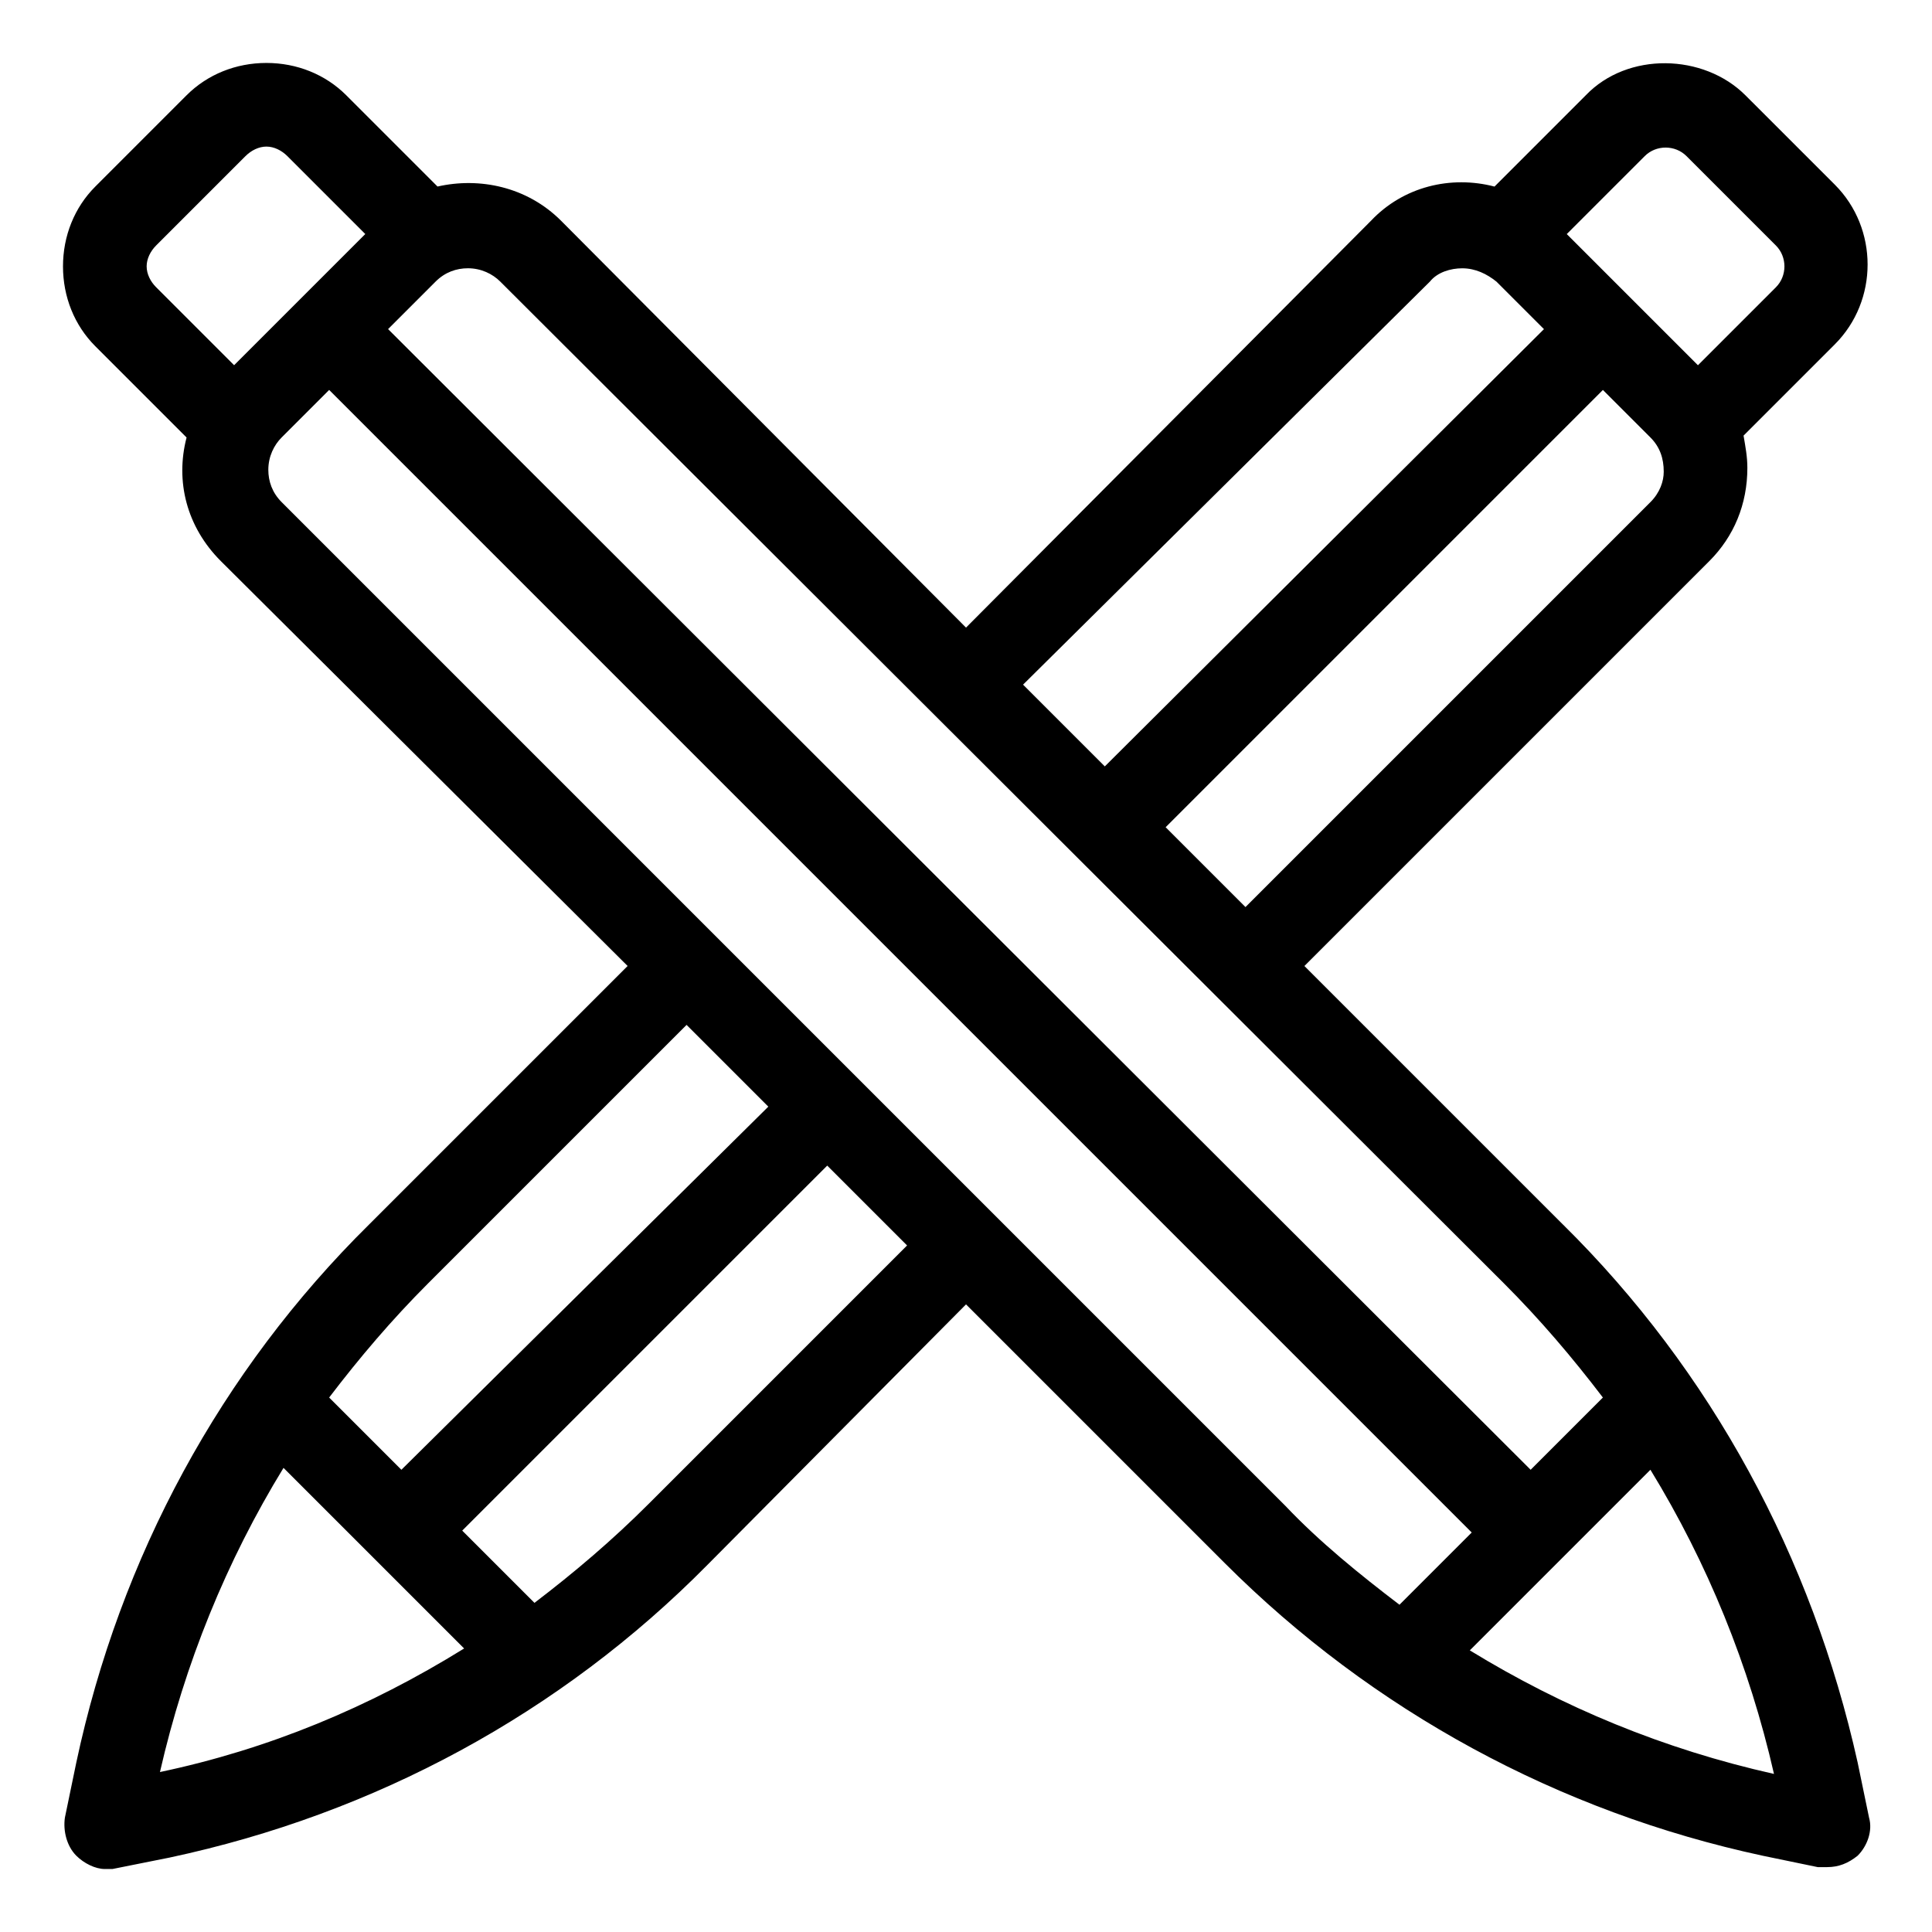 <?xml version="1.0" encoding="UTF-8"?>
<!-- Uploaded to: ICON Repo, www.svgrepo.com, Generator: ICON Repo Mixer Tools -->
<svg fill="#000000" width="800px" height="800px" version="1.1" viewBox="144 144 512 512" xmlns="http://www.w3.org/2000/svg">
 <path d="m558.2 468.52-68.52-68.516 107.31-107.31c6.551-6.551 10.078-15.113 10.078-24.688 0-3.023-0.504-5.543-1.008-8.566l24.184-24.184c11.586-11.586 11.586-30.73 0-42.32l-23.684-23.676c-11.082-11.082-31.234-11.586-42.32 0l-24.18 24.184c-11.586-3.023-24.184 0-32.746 9.07l-107.31 107.81-107.31-107.82c-9.07-9.07-21.664-11.586-32.746-9.07l-24.184-24.184c-5.543-5.543-13.098-8.566-21.16-8.566s-15.617 3.023-21.16 8.566l-24.184 24.188c-5.543 5.543-8.566 13.098-8.566 21.16s3.023 15.617 8.566 21.16l24.184 24.184c-3.023 11.586 0 23.68 9.07 32.746l107.81 107.31-68.52 68.516c-39.297 38.793-65.996 88.168-77.586 142.58l-3.023 14.609c-0.504 3.527 0.504 7.559 3.023 10.078 2.016 2.016 5.039 3.527 7.559 3.527h2.016l15.113-3.023c54.41-11.586 103.79-38.289 142.58-77.586l68.52-69.023 68.52 68.52c39.297 39.297 88.672 66 142.58 77.586l14.609 3.023h2.519c3.023 0 5.543-1.008 8.062-3.023 2.519-2.519 4.031-6.551 3.023-10.078l-3.023-14.609c-12.094-54.41-38.797-103.79-78.094-142.58zm23.176-191.45-107.31 107.31-21.16-21.16 115.88-115.88 12.594 12.594c2.519 2.519 3.527 5.543 3.527 9.07 0.004 2.519-1.004 5.543-3.523 8.062zm-1.512-91.695c3.023-3.023 8.062-3.023 11.082 0l23.68 23.68c3.023 3.023 3.023 8.062 0 11.082l-20.656 20.656-34.762-34.762zm-56.93 33.254c2.016-2.519 5.543-3.527 8.566-3.527 3.527 0 6.551 1.512 9.07 3.527l12.594 12.594-116.38 115.88-21.664-21.664zm19.648 265.5c9.574 9.574 18.137 19.648 26.199 30.23l-19.145 19.145-302.79-302.29 12.594-12.594c2.519-2.519 5.543-3.527 8.566-3.527 3.527 0 6.551 1.512 8.566 3.527zm-359.72-269.54c0-2.016 1.008-4.031 2.519-5.543l23.68-23.68c1.512-1.512 3.527-2.519 5.543-2.519s4.031 1.008 5.543 2.519l20.656 20.656-34.762 34.762-20.656-20.656c-1.516-1.508-2.523-3.523-2.523-5.539zm74.566 269.54 68.52-68.52 21.664 21.664-97.238 96.23-19.145-19.145c8.062-10.578 16.625-20.656 26.199-30.23zm-71.039 129.48c6.551-28.719 17.633-55.922 32.746-80.609l47.863 47.863c-25.191 15.617-51.891 26.699-80.609 32.746zm129.48-71.035c-9.574 9.574-19.648 18.137-30.23 26.199l-19.145-19.145 96.73-96.73 21.16 21.16zm-97.234-265.51c-2.519-2.519-3.527-5.543-3.527-8.566 0-3.527 1.512-6.551 3.527-8.566l12.594-12.594 302.79 302.79-19.145 19.145c-10.578-8.062-21.16-16.625-30.23-26.199zm314.88 304.3 47.863-47.863c15.113 24.688 26.199 51.891 32.746 80.609-29.219-6.551-55.922-17.633-80.609-32.746z"/>
</svg>